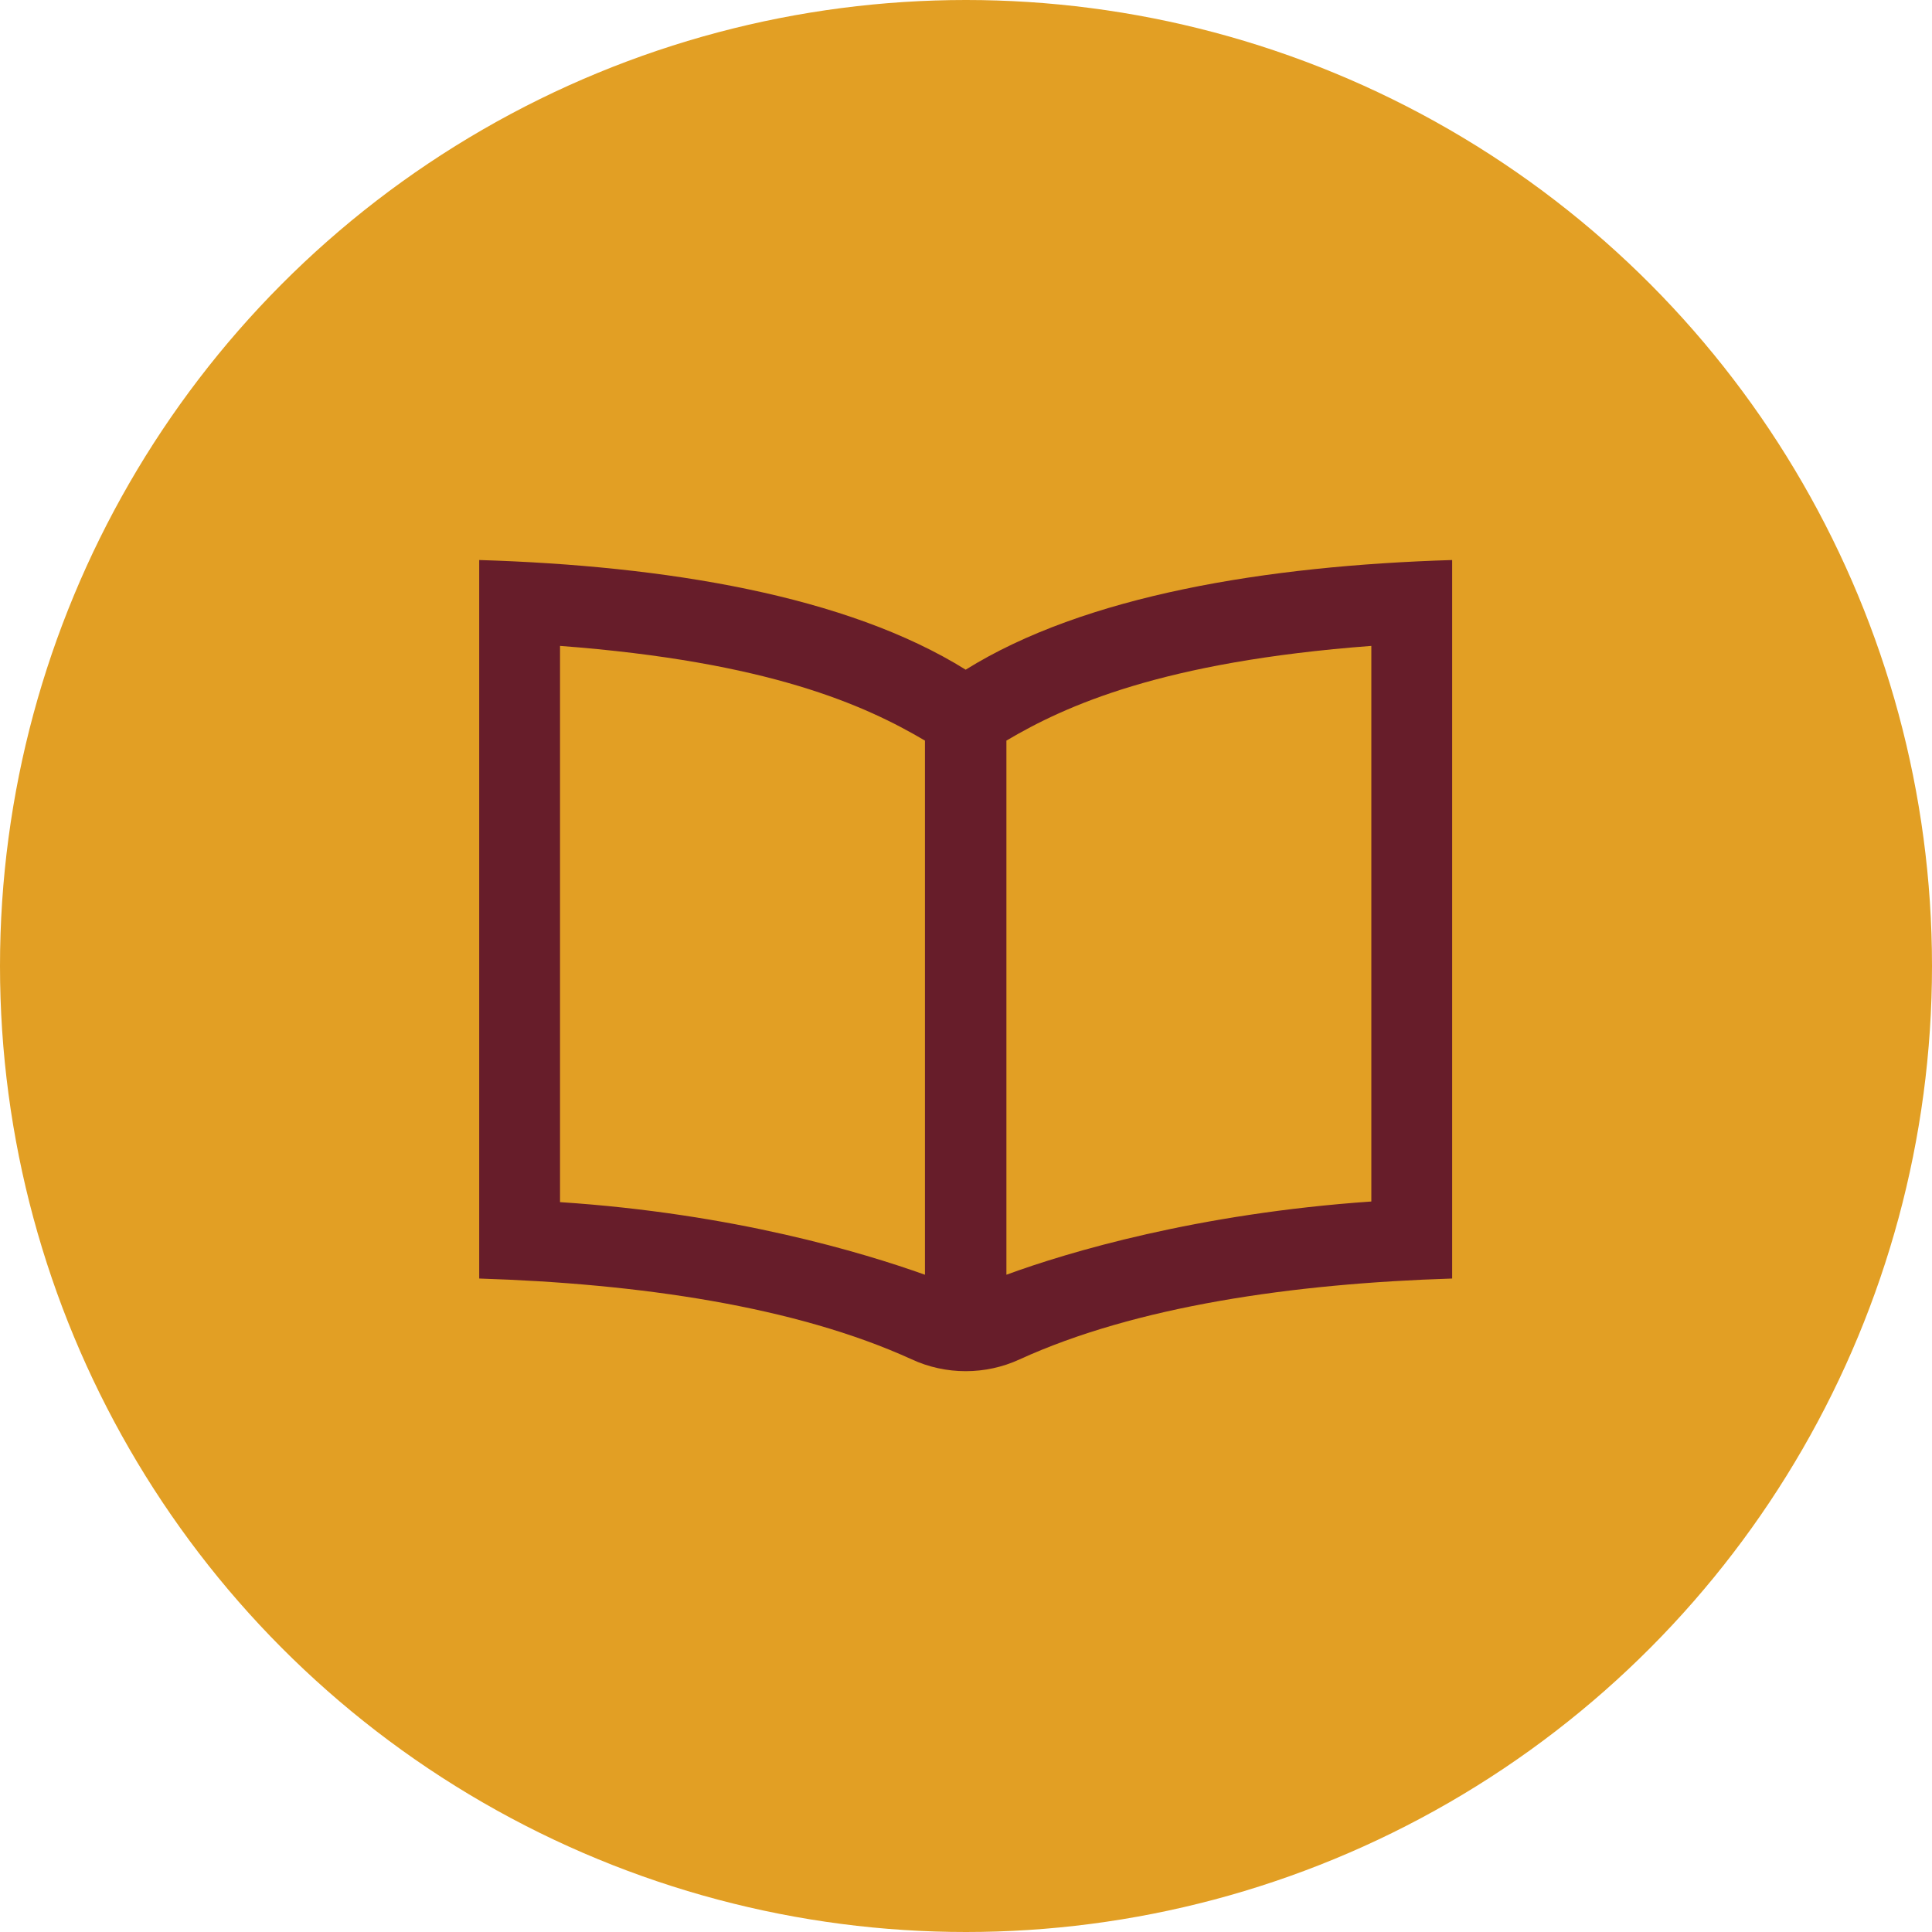 <svg viewBox="0 0 30.6 30.6" xmlns="http://www.w3.org/2000/svg" xmlns:xlink="http://www.w3.org/1999/xlink"><linearGradient id="a" gradientUnits="userSpaceOnUse" x1="15.3" x2="15.3" y1="25.74" y2="4.86"><stop offset=".68" stop-color="#fff"/><stop offset=".74" stop-color="#f1f1f1"/></linearGradient><circle cx="15.3" cy="15.3" fill="#E29F24" r="15.3"/><path d="m15.3 10.61c-1.89-1.18-4.76-1.65-7.71-1.74v11.38c2.53.08 5.01.44 6.85 1.28.54.25 1.17.25 1.71 0 1.84-.84 4.32-1.2 6.85-1.28v-11.38c-2.94.09-5.82.56-7.71 1.74zm-6.43 8.42v-8.8c3.31.25 4.83.94 5.78 1.5v8.46c-.98-.35-3.03-.97-5.78-1.15zm12.85 0c-2.75.19-4.8.8-5.78 1.16v-8.46c.93-.55 2.46-1.25 5.78-1.5z" fill="#671D2A"/></svg>